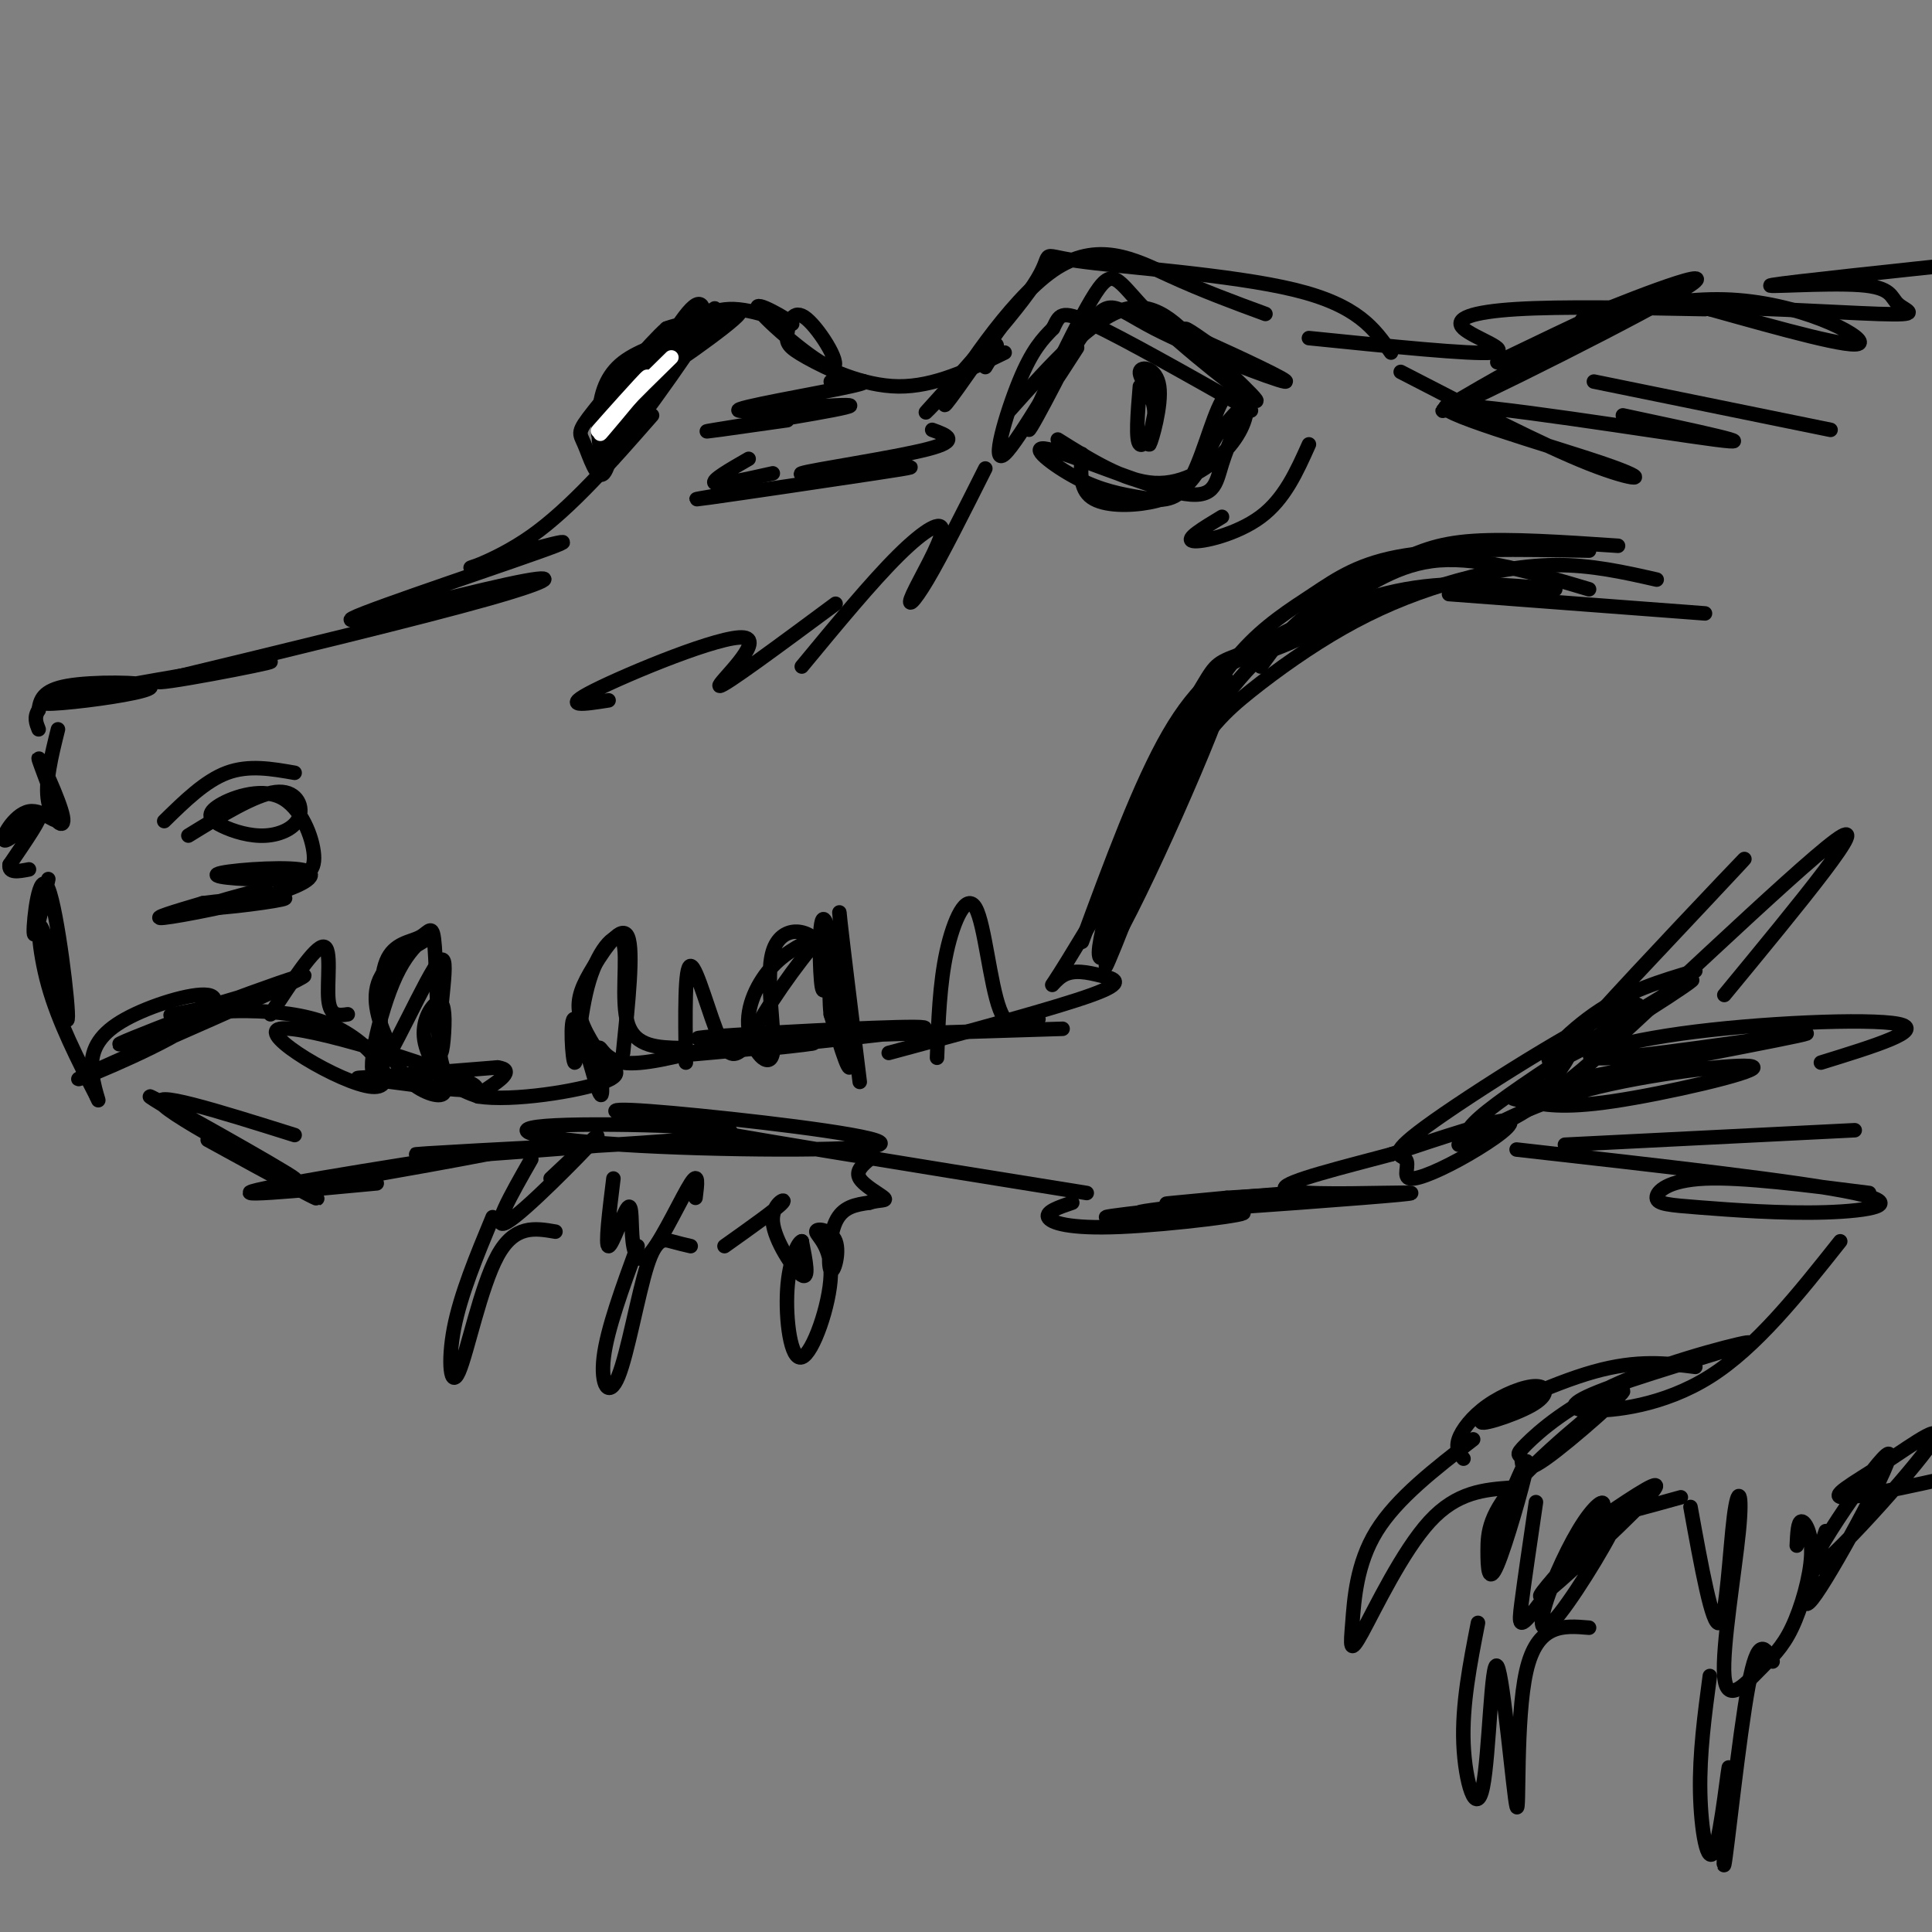 <svg viewBox='0 0 400 400' version='1.1' xmlns='http://www.w3.org/2000/svg' xmlns:xlink='http://www.w3.org/1999/xlink'><rect x="0" y="0" width="400" height="400" fill="#808080" stroke="none"/><g fill='none' stroke='rgb(0,0,0)' stroke-width='3' stroke-linecap='round' stroke-linejoin='round'><path d='M335,113c-11.202,-0.756 -22.405,-1.512 -30,-1c-7.595,0.512 -11.583,2.292 -17,5c-5.417,2.708 -12.262,6.345 -17,10c-4.738,3.655 -7.369,7.327 -10,11'/><path d='M329,114c-14.274,-0.250 -28.548,-0.500 -38,1c-9.452,1.500 -14.083,4.750 -19,8c-4.917,3.250 -10.119,6.500 -15,12c-4.881,5.500 -9.440,13.250 -14,21'/><path d='M283,125c-7.639,4.132 -15.279,8.264 -21,10c-5.721,1.736 -9.525,1.077 -15,13c-5.475,11.923 -12.622,36.427 -16,44c-3.378,7.573 -2.986,-1.785 4,-18c6.986,-16.215 20.565,-39.286 19,-32c-1.565,7.286 -18.276,44.930 -24,54c-5.724,9.070 -0.462,-10.435 5,-25c5.462,-14.565 11.124,-24.191 14,-29c2.876,-4.809 2.964,-4.803 9,-7c6.036,-2.197 18.018,-6.599 30,-11'/><path d='M329,122c-11.161,-3.327 -22.321,-6.655 -31,-6c-8.679,0.655 -14.875,5.292 -21,9c-6.125,3.708 -12.179,6.488 -19,14c-6.821,7.512 -14.411,19.756 -22,32'/><path d='M224,195c6.024,-16.351 12.048,-32.702 18,-43c5.952,-10.298 11.833,-14.542 20,-19c8.167,-4.458 18.619,-9.131 29,-11c10.381,-1.869 20.690,-0.935 31,0'/><path d='M300,123c0.000,0.000 53.000,4.000 53,4'/><path d='M343,120c-6.777,-1.533 -13.555,-3.066 -21,-3c-7.445,0.066 -15.559,1.730 -23,4c-7.441,2.270 -14.211,5.144 -21,9c-6.789,3.856 -13.597,8.692 -19,13c-5.403,4.308 -9.401,8.088 -14,17c-4.599,8.912 -9.800,22.956 -15,37'/><path d='M223,72c-4.293,6.663 -8.586,13.326 -7,10c1.586,-3.326 9.050,-16.639 8,-14c-1.050,2.639 -10.613,21.232 -11,21c-0.387,-0.232 8.402,-19.289 13,-27c4.598,-7.711 5.006,-4.077 12,3c6.994,7.077 20.575,17.598 22,18c1.425,0.402 -9.307,-9.314 -13,-13c-3.693,-3.686 -0.346,-1.343 3,1'/><path d='M250,71c5.575,2.506 18.012,8.273 16,8c-2.012,-0.273 -18.473,-6.584 -27,-11c-8.527,-4.416 -9.121,-6.936 -14,0c-4.879,6.936 -14.044,23.329 -17,26c-2.956,2.671 0.298,-8.380 3,-15c2.702,-6.620 4.851,-8.810 7,-11'/><path d='M218,68c1.400,-2.733 1.400,-4.067 8,-1c6.600,3.067 19.800,10.533 33,18'/><path d='M219,91c6.905,4.328 13.811,8.656 20,9c6.189,0.344 11.662,-3.297 15,-7c3.338,-3.703 4.540,-7.468 4,-10c-0.540,-2.532 -2.822,-3.832 -5,0c-2.178,3.832 -4.251,12.794 -7,17c-2.749,4.206 -6.174,3.655 -10,3c-3.826,-0.655 -8.054,-1.414 -13,-4c-4.946,-2.586 -10.610,-7.000 -6,-6c4.610,1.000 19.493,7.412 27,9c7.507,1.588 7.636,-1.649 9,-6c1.364,-4.351 3.961,-9.814 4,-11c0.039,-1.186 -2.481,1.907 -5,5'/><path d='M252,90c-1.545,2.522 -2.909,6.325 -5,9c-2.091,2.675 -4.909,4.220 -9,5c-4.091,0.780 -9.455,0.794 -12,-1c-2.545,-1.794 -2.273,-5.397 -2,-9'/><path d='M236,80c-0.468,5.628 -0.937,11.256 0,12c0.937,0.744 3.279,-3.394 3,-7c-0.279,-3.606 -3.178,-6.678 -3,-8c0.178,-1.322 3.432,-0.894 4,3c0.568,3.894 -1.552,11.256 -2,12c-0.448,0.744 0.776,-5.128 2,-11'/><path d='M209,85c8.583,-9.583 17.167,-19.167 24,-21c6.833,-1.833 11.917,4.083 17,10'/><path d='M207,68c-6.542,9.375 -13.083,18.750 -11,15c2.083,-3.750 12.792,-20.625 22,-27c9.208,-6.375 16.917,-2.250 24,1c7.083,3.250 13.542,5.625 20,8'/><path d='M271,92c-2.533,5.667 -5.067,11.333 -10,15c-4.933,3.667 -12.267,5.333 -14,5c-1.733,-0.333 2.133,-2.667 6,-5'/><path d='M204,76c2.041,-3.368 4.082,-6.736 0,-3c-4.082,3.736 -14.287,14.576 -12,12c2.287,-2.576 17.067,-18.567 22,-26c4.933,-7.433 0.021,-6.309 9,-5c8.979,1.309 31.851,2.803 45,6c13.149,3.197 16.574,8.099 20,13'/><path d='M208,73c-7.279,3.540 -14.559,7.080 -22,7c-7.441,-0.080 -15.045,-3.781 -19,-6c-3.955,-2.219 -4.263,-2.956 -4,-5c0.263,-2.044 1.096,-5.393 4,-3c2.904,2.393 7.879,10.530 5,10c-2.879,-0.530 -13.611,-9.728 -15,-12c-1.389,-2.272 6.566,2.381 7,3c0.434,0.619 -6.652,-2.795 -12,-3c-5.348,-0.205 -8.956,2.799 -12,6c-3.044,3.201 -5.522,6.601 -8,10'/><path d='M132,80c4.461,-2.276 19.612,-12.966 21,-15c1.388,-2.034 -10.988,4.588 -19,12c-8.012,7.412 -11.661,15.613 -6,10c5.661,-5.613 20.631,-25.041 20,-23c-0.631,2.041 -16.862,25.549 -20,28c-3.138,2.451 6.818,-16.157 12,-24c5.182,-7.843 5.591,-4.922 6,-2'/><path d='M172,79c5.239,-0.217 10.478,-0.434 4,1c-6.478,1.434 -24.675,4.518 -23,5c1.675,0.482 23.220,-1.640 23,-1c-0.220,0.640 -22.206,4.040 -28,5c-5.794,0.960 4.603,-0.520 15,-2'/><path d='M155,95c-3.917,2.250 -7.833,4.500 -7,5c0.833,0.500 6.417,-0.750 12,-2'/><path d='M193,89c3.018,1.097 6.035,2.194 -1,4c-7.035,1.806 -24.123,4.321 -26,5c-1.877,0.679 11.456,-0.478 18,-1c6.544,-0.522 6.300,-0.410 -3,1c-9.300,1.410 -27.657,4.117 -34,5c-6.343,0.883 -0.671,-0.059 5,-1'/><path d='M290,77c14.705,7.603 29.410,15.206 39,19c9.590,3.794 14.065,3.780 3,0c-11.065,-3.780 -37.671,-11.325 -32,-12c5.671,-0.675 43.620,5.522 55,7c11.380,1.478 -3.810,-1.761 -19,-5'/><path d='M244,160c-7.853,20.584 -15.706,41.168 -15,40c0.706,-1.168 9.971,-24.086 9,-26c-0.971,-1.914 -12.177,17.178 -17,25c-4.823,7.822 -3.262,4.375 -1,3c2.262,-1.375 5.224,-0.678 8,0c2.776,0.678 5.364,1.337 -2,4c-7.364,2.663 -24.682,7.332 -42,12'/><path d='M220,213c-27.882,0.885 -55.764,1.770 -68,2c-12.236,0.230 -8.826,-0.196 5,-1c13.826,-0.804 38.069,-1.986 34,-1c-4.069,0.986 -36.448,4.139 -45,5c-8.552,0.861 6.724,-0.569 22,-2'/><path d='M168,216c1.995,-0.109 -4.019,0.618 -8,1c-3.981,0.382 -5.930,0.420 -3,-5c2.930,-5.420 10.740,-16.298 14,-19c3.260,-2.702 1.970,2.770 1,7c-0.970,4.230 -1.621,7.216 -2,3c-0.379,-4.216 -0.487,-15.635 1,-12c1.487,3.635 4.568,22.324 5,28c0.432,5.676 -1.784,-1.662 -4,-9'/><path d='M172,210c-0.555,-4.676 0.059,-11.867 0,-15c-0.059,-3.133 -0.789,-2.210 -3,-1c-2.211,1.210 -5.901,2.707 -9,6c-3.099,3.293 -5.606,8.383 -5,13c0.606,4.617 4.325,8.762 5,5c0.675,-3.762 -1.695,-15.431 0,-21c1.695,-5.569 7.456,-5.038 10,-1c2.544,4.038 1.870,11.582 2,12c0.130,0.418 1.065,-6.291 2,-13'/><path d='M174,195c0.133,-4.378 -0.533,-8.822 0,-4c0.533,4.822 2.267,18.911 4,33'/><path d='M204,97c-4.510,8.984 -9.021,17.968 -12,23c-2.979,5.032 -4.427,6.112 -3,3c1.427,-3.112 5.730,-10.415 6,-13c0.270,-2.585 -3.494,-0.453 -9,5c-5.506,5.453 -12.753,14.226 -20,23'/><path d='M173,125c-11.649,8.631 -23.298,17.262 -24,17c-0.702,-0.262 9.542,-9.417 5,-10c-4.542,-0.583 -23.869,7.405 -31,11c-7.131,3.595 -2.065,2.798 3,2'/><path d='M135,86c-8.429,9.628 -16.859,19.257 -25,25c-8.141,5.743 -15.994,7.601 -11,6c4.994,-1.601 22.835,-6.661 16,-4c-6.835,2.661 -38.348,13.043 -42,15c-3.652,1.957 20.555,-4.512 32,-7c11.445,-2.488 10.127,-0.997 -4,3c-14.127,3.997 -41.064,10.498 -68,17'/><path d='M33,141c-2.848,1.327 24.033,-3.855 23,-4c-1.033,-0.145 -29.978,4.746 -41,7c-11.022,2.254 -4.119,1.872 3,1c7.119,-0.872 14.455,-2.235 13,-3c-1.455,-0.765 -11.701,-0.933 -17,0c-5.299,0.933 -5.649,2.966 -6,5'/><path d='M8,147c-1.000,1.500 -0.500,2.750 0,4'/><path d='M12,151c-1.378,5.532 -2.756,11.063 -2,15c0.756,3.937 3.647,6.279 3,3c-0.647,-3.279 -4.833,-12.180 -5,-12c-0.167,0.180 3.685,9.440 4,12c0.315,2.560 -2.905,-1.582 -6,-1c-3.095,0.582 -6.064,5.887 -5,6c1.064,0.113 6.161,-4.968 7,-5c0.839,-0.032 -2.581,4.984 -6,10'/><path d='M2,179c-0.333,1.833 1.833,1.417 4,1'/><path d='M39,173c6.894,-4.238 13.787,-8.477 18,-9c4.213,-0.523 5.745,2.668 5,5c-0.745,2.332 -3.765,3.803 -7,4c-3.235,0.197 -6.683,-0.882 -9,-2c-2.317,-1.118 -3.502,-2.277 -1,-4c2.502,-1.723 8.692,-4.010 13,-2c4.308,2.010 6.735,8.317 7,12c0.265,3.683 -1.631,4.741 -7,5c-5.369,0.259 -14.212,-0.281 -13,-1c1.212,-0.719 12.480,-1.615 17,-1c4.520,0.615 2.294,2.743 -5,5c-7.294,2.257 -19.655,4.645 -23,5c-3.345,0.355 2.328,-1.322 8,-3'/><path d='M42,187c6.179,-0.857 17.625,-1.500 17,-1c-0.625,0.500 -13.321,2.143 -16,2c-2.679,-0.143 4.661,-2.071 12,-4'/><path d='M141,217c-4.727,-0.113 -9.454,-0.225 -11,-5c-1.546,-4.775 0.087,-14.211 -1,-17c-1.087,-2.789 -4.896,1.070 -7,8c-2.104,6.930 -2.502,16.930 -3,17c-0.498,0.070 -1.096,-9.789 0,-9c1.096,0.789 3.884,12.225 5,15c1.116,2.775 0.558,-3.113 0,-9'/><path d='M124,217c0.311,-0.600 1.089,2.400 5,3c3.911,0.600 10.956,-1.200 18,-3'/><path d='M351,201c-7.059,2.090 -14.118,4.181 -21,9c-6.882,4.819 -13.587,12.368 -6,9c7.587,-3.368 29.466,-17.651 26,-16c-3.466,1.651 -32.278,19.236 -42,27c-9.722,7.764 -0.355,5.706 11,-2c11.355,-7.706 24.697,-21.060 19,-20c-5.697,1.060 -30.432,16.533 -41,24c-10.568,7.467 -6.967,6.926 -6,8c0.967,1.074 -0.700,3.762 1,4c1.700,0.238 6.765,-1.974 12,-5c5.235,-3.026 10.638,-6.864 8,-7c-2.638,-0.136 -13.319,3.432 -24,7'/><path d='M288,239c-9.727,2.606 -22.046,5.619 -22,7c0.046,1.381 12.456,1.128 20,1c7.544,-0.128 10.220,-0.131 -4,1c-14.220,1.131 -45.337,3.396 -46,3c-0.663,-0.396 29.129,-3.453 33,-4c3.871,-0.547 -18.180,1.415 -25,2c-6.820,0.585 1.590,-0.208 10,-1'/><path d='M254,248c6.195,-0.428 16.681,-0.999 9,0c-7.681,0.999 -33.531,3.569 -34,4c-0.469,0.431 24.441,-1.276 28,-1c3.559,0.276 -14.234,2.536 -25,3c-10.766,0.464 -14.505,-0.867 -15,-2c-0.495,-1.133 2.252,-2.066 5,-3'/><path d='M225,247c-37.680,-6.054 -75.359,-12.107 -90,-15c-14.641,-2.893 -6.242,-2.625 10,-1c16.242,1.625 40.328,4.607 37,6c-3.328,1.393 -34.069,1.198 -53,0c-18.931,-1.198 -26.053,-3.398 -14,-4c12.053,-0.602 43.282,0.395 35,2c-8.282,1.605 -56.076,3.817 -63,4c-6.924,0.183 27.022,-1.662 36,-2c8.978,-0.338 -7.011,0.831 -23,2'/><path d='M100,239c-14.206,2.223 -38.220,6.781 -33,6c5.220,-0.781 39.675,-6.903 38,-7c-1.675,-0.097 -39.478,5.829 -50,8c-10.522,2.171 6.239,0.585 23,-1'/><path d='M10,182c-1.448,6.647 -2.896,13.295 -3,11c-0.104,-2.295 1.135,-13.532 3,-9c1.865,4.532 4.356,24.833 4,27c-0.356,2.167 -3.557,-13.801 -5,-18c-1.443,-4.199 -1.126,3.372 1,11c2.126,7.628 6.063,15.314 10,23'/><path d='M20,227c1.171,2.701 -0.903,-2.045 -1,-6c-0.097,-3.955 1.782,-7.118 7,-10c5.218,-2.882 13.774,-5.484 17,-5c3.226,0.484 1.124,4.053 -8,9c-9.124,4.947 -25.268,11.270 -16,7c9.268,-4.270 43.948,-19.134 44,-20c0.052,-0.866 -34.524,12.267 -38,14c-3.476,1.733 24.150,-7.933 32,-11c7.850,-3.067 -4.075,0.467 -16,4'/><path d='M41,209c-4.696,1.000 -8.438,1.501 -3,1c5.438,-0.501 20.054,-2.005 30,2c9.946,4.005 15.221,13.520 9,13c-6.221,-0.520 -23.938,-11.073 -19,-12c4.938,-0.927 32.530,7.772 39,11c6.470,3.228 -8.181,0.984 -16,0c-7.819,-0.984 -8.805,-0.710 -4,-1c4.805,-0.290 15.403,-1.145 26,-2'/><path d='M103,221c3.833,0.500 0.417,2.750 -3,5'/><path d='M43,236c13.780,7.558 27.560,15.116 21,11c-6.560,-4.116 -33.459,-19.907 -33,-20c0.459,-0.093 28.278,15.514 30,17c1.722,1.486 -22.651,-11.147 -27,-15c-4.349,-3.853 11.325,1.073 27,6'/><path d='M129,218c1.089,-10.589 2.179,-21.179 1,-24c-1.179,-2.821 -4.625,2.125 -7,6c-2.375,3.875 -3.679,6.679 -3,10c0.679,3.321 3.339,7.161 6,11'/><path d='M79,218c-0.284,-7.585 -0.569,-15.169 1,-19c1.569,-3.831 4.991,-3.907 7,-5c2.009,-1.093 2.606,-3.201 3,2c0.394,5.201 0.586,17.711 1,21c0.414,3.289 1.052,-2.644 1,-6c-0.052,-3.356 -0.793,-4.137 -2,-3c-1.207,1.137 -2.880,4.191 -2,8c0.880,3.809 4.314,8.372 4,10c-0.314,1.628 -4.375,0.322 -7,-2c-2.625,-2.322 -3.812,-5.661 -5,-9'/><path d='M80,215c-1.688,-3.840 -3.407,-8.940 -1,-13c2.407,-4.060 8.939,-7.080 10,-8c1.061,-0.920 -3.351,0.259 -7,8c-3.649,7.741 -6.535,22.044 -4,20c2.535,-2.044 10.490,-20.435 13,-23c2.510,-2.565 -0.426,10.696 0,18c0.426,7.304 4.213,8.652 8,10'/><path d='M99,227c7.111,1.111 20.889,-1.111 26,-3c5.111,-1.889 1.556,-3.444 -2,-5'/><path d='M142,220c-0.133,-10.067 -0.267,-20.133 1,-20c1.267,0.133 3.933,10.467 6,15c2.067,4.533 3.533,3.267 5,2'/><path d='M194,219c0.268,-7.667 0.536,-15.333 2,-22c1.464,-6.667 4.125,-12.333 6,-9c1.875,3.333 2.964,15.667 5,21c2.036,5.333 5.018,3.667 8,2'/><path d='M56,210c4.622,-7.067 9.244,-14.133 11,-14c1.756,0.133 0.644,7.467 1,11c0.356,3.533 2.178,3.267 4,3'/><path d='M330,79c0.000,0.000 49.000,10.000 49,10'/><path d='M302,237c7.881,-4.408 15.762,-8.817 29,-12c13.238,-3.183 31.832,-5.142 32,-4c0.168,1.142 -18.090,5.384 -29,7c-10.910,1.616 -14.473,0.606 -18,0c-3.527,-0.606 -7.017,-0.809 8,-4c15.017,-3.191 48.540,-9.369 50,-10c1.460,-0.631 -29.145,4.284 -40,5c-10.855,0.716 -1.961,-2.769 14,-5c15.961,-2.231 38.989,-3.209 45,-2c6.011,1.209 -4.994,4.604 -16,8'/><path d='M331,210c15.974,-16.988 31.947,-33.976 30,-32c-1.947,1.976 -21.815,22.916 -30,32c-8.185,9.084 -4.689,6.311 -7,10c-2.311,3.689 -10.430,13.839 2,3c12.430,-10.839 45.409,-42.668 54,-49c8.591,-6.332 -7.204,12.834 -23,32'/><path d='M324,237c0.000,0.000 60.000,-3.000 60,-3'/><path d='M314,238c29.556,3.327 59.112,6.654 70,9c10.888,2.346 3.108,3.712 -6,4c-9.108,0.288 -19.544,-0.500 -26,-1c-6.456,-0.500 -8.930,-0.712 -9,-2c-0.070,-1.288 2.266,-3.654 10,-4c7.734,-0.346 20.867,1.327 34,3'/><path d='M381,257c-8.701,10.973 -17.403,21.946 -27,28c-9.597,6.054 -20.090,7.189 -25,7c-4.910,-0.189 -4.236,-1.702 5,-5c9.236,-3.298 27.032,-8.382 28,-9c0.968,-0.618 -14.894,3.231 -26,8c-11.106,4.769 -17.455,10.458 -20,13c-2.545,2.542 -1.285,1.936 -1,3c0.285,1.064 -0.406,3.798 5,0c5.406,-3.798 16.909,-14.129 16,-14c-0.909,0.129 -14.230,10.717 -21,18c-6.770,7.283 -6.990,11.261 -7,15c-0.010,3.739 0.190,7.237 2,3c1.810,-4.237 5.232,-16.211 6,-20c0.768,-3.789 -1.116,0.605 -3,5'/><path d='M313,309c-1.167,2.667 -2.583,6.833 -4,11'/><path d='M318,311c-1.206,8.210 -2.412,16.420 -3,21c-0.588,4.580 -0.559,5.529 3,1c3.559,-4.529 10.649,-14.535 13,-19c2.351,-4.465 -0.036,-3.390 -3,1c-2.964,4.390 -6.505,12.094 -8,17c-1.495,4.906 -0.942,7.012 3,2c3.942,-5.012 11.275,-17.144 12,-20c0.725,-2.856 -5.156,3.564 -10,9c-4.844,5.436 -8.650,9.886 -4,6c4.650,-3.886 17.757,-16.110 21,-20c3.243,-3.890 -3.379,0.555 -10,5'/><path d='M332,314c1.000,0.167 8.500,-1.917 16,-4'/><path d='M306,336c-1.664,8.497 -3.327,16.994 -3,25c0.327,8.006 2.646,15.521 4,9c1.354,-6.521 1.744,-27.078 3,-25c1.256,2.078 3.376,26.790 4,29c0.624,2.210 -0.250,-18.083 2,-28c2.250,-9.917 7.625,-9.459 13,-9'/><path d='M350,312c2.263,12.483 4.526,24.966 6,24c1.474,-0.966 2.161,-15.383 3,-22c0.839,-6.617 1.832,-5.436 1,3c-0.832,8.436 -3.487,24.126 -3,30c0.487,5.874 4.117,1.930 7,-1c2.883,-2.930 5.020,-4.847 7,-9c1.980,-4.153 3.802,-10.541 4,-15c0.198,-4.459 -1.229,-6.988 -2,-7c-0.771,-0.012 -0.885,2.494 -1,5'/><path d='M354,347c-1.077,8.029 -2.155,16.059 -2,24c0.155,7.941 1.541,15.794 3,12c1.459,-3.794 2.989,-19.233 3,-17c0.011,2.233 -1.497,22.140 -1,20c0.497,-2.140 2.999,-26.326 5,-37c2.001,-10.674 3.500,-7.837 5,-5'/><path d='M351,283c-5.994,-0.763 -11.988,-1.526 -21,1c-9.012,2.526 -21.043,8.342 -23,10c-1.957,1.658 6.161,-0.843 10,-3c3.839,-2.157 3.400,-3.970 1,-4c-2.400,-0.030 -6.762,1.723 -10,4c-3.238,2.277 -5.354,5.079 -6,7c-0.646,1.921 0.177,2.960 1,4'/><path d='M305,298c-7.911,6.112 -15.821,12.223 -20,19c-4.179,6.777 -4.625,14.219 -5,19c-0.375,4.781 -0.678,6.903 2,2c2.678,-4.903 8.337,-16.829 14,-23c5.663,-6.171 11.332,-6.585 17,-7'/><path d='M378,317c-3.236,9.712 -6.472,19.424 -2,13c4.472,-6.424 16.654,-28.984 15,-29c-1.654,-0.016 -17.142,22.512 -16,24c1.142,1.488 18.914,-18.065 24,-25c5.086,-6.935 -2.515,-1.252 -9,3c-6.485,4.252 -11.853,7.072 -8,7c3.853,-0.072 16.926,-3.036 30,-6'/><path d='M110,240c-4.311,7.556 -8.622,15.111 -5,13c3.622,-2.111 15.178,-13.889 18,-17c2.822,-3.111 -3.089,2.444 -9,8'/><path d='M102,252c-3.327,8.018 -6.655,16.036 -8,23c-1.345,6.964 -0.708,12.875 1,9c1.708,-3.875 4.488,-17.536 8,-24c3.512,-6.464 7.756,-5.732 12,-5'/><path d='M127,244c-0.861,6.988 -1.722,13.976 -1,14c0.722,0.024 3.028,-6.916 4,-8c0.972,-1.084 0.611,3.689 1,7c0.389,3.311 1.528,5.161 4,2c2.472,-3.161 6.278,-11.332 8,-14c1.722,-2.668 1.361,0.166 1,3'/><path d='M132,258c-3.150,8.612 -6.300,17.225 -7,23c-0.700,5.775 1.049,8.713 3,4c1.951,-4.713 4.102,-17.077 6,-23c1.898,-5.923 3.542,-5.407 5,-5c1.458,0.407 2.729,0.703 4,1'/><path d='M150,258c5.476,-3.887 10.952,-7.774 12,-9c1.048,-1.226 -2.333,0.208 -2,4c0.333,3.792 4.381,9.940 6,11c1.619,1.060 0.810,-2.970 0,-7'/><path d='M166,257c-0.746,0.095 -2.611,3.832 -3,10c-0.389,6.168 0.698,14.767 3,14c2.302,-0.767 5.820,-10.898 6,-17c0.180,-6.102 -2.980,-8.174 -3,-9c-0.020,-0.826 3.098,-0.407 4,2c0.902,2.407 -0.411,6.802 -1,6c-0.589,-0.802 -0.454,-6.801 1,-10c1.454,-3.199 4.227,-3.600 7,-4'/><path d='M180,249c2.083,-0.655 3.792,-0.292 3,-1c-0.792,-0.708 -4.083,-2.488 -5,-4c-0.917,-1.512 0.542,-2.756 2,-4'/><path d='M310,75c16.413,-7.888 32.826,-15.776 25,-11c-7.826,4.776 -39.892,22.215 -36,21c3.892,-1.215 43.742,-21.085 51,-26c7.258,-4.915 -18.075,5.126 -22,7c-3.925,1.874 13.559,-4.419 29,-4c15.441,0.419 28.840,7.548 28,9c-0.840,1.452 -15.920,-2.774 -31,-7'/><path d='M354,64c2.874,-0.804 25.560,0.685 35,1c9.440,0.315 5.633,-0.544 4,-2c-1.633,-1.456 -1.094,-3.507 -8,-4c-6.906,-0.493 -21.259,0.574 -18,0c3.259,-0.574 24.129,-2.787 45,-5'/><path d='M271,70c16.833,1.714 33.667,3.429 38,3c4.333,-0.429 -3.833,-3.000 -6,-5c-2.167,-2.000 1.667,-3.429 11,-4c9.333,-0.571 24.167,-0.286 39,0'/><path d='M139,76c-5.101,0.647 -10.202,1.295 -12,6c-1.798,4.705 -0.294,13.469 0,13c0.294,-0.469 -0.623,-10.171 2,-16c2.623,-5.829 8.786,-7.786 9,-8c0.214,-0.214 -5.520,1.314 -9,4c-3.480,2.686 -4.706,6.531 -5,11c-0.294,4.469 0.345,9.563 1,9c0.655,-0.563 1.328,-6.781 2,-13'/><path d='M127,82c2.089,-4.644 6.311,-9.756 10,-12c3.689,-2.244 6.844,-1.622 10,-1'/><path d='M133,81c-3.394,3.038 -6.788,6.077 -5,4c1.788,-2.077 8.758,-9.268 9,-11c0.242,-1.732 -6.242,1.995 -9,6c-2.758,4.005 -1.788,8.287 -1,8c0.788,-0.287 1.394,-5.144 2,-10'/><path d='M129,78c1.833,-2.833 5.417,-4.917 9,-7'/><path d='M128,79c-2.000,6.417 -4.000,12.833 -3,12c1.000,-0.833 5.000,-8.917 9,-17'/><path d='M128,78c-2.817,5.075 -5.633,10.150 -4,8c1.633,-2.150 7.716,-11.525 7,-10c-0.716,1.525 -8.231,13.949 -7,14c1.231,0.051 11.209,-12.271 15,-18c3.791,-5.729 1.396,-4.864 -1,-4'/><path d='M138,68c-3.380,2.960 -11.329,12.360 -15,17c-3.671,4.640 -3.065,4.518 -2,7c1.065,2.482 2.590,7.566 4,6c1.410,-1.566 2.705,-9.783 4,-18'/></g>
<g fill='none' stroke='rgb(255,255,255)' stroke-width='3' stroke-linecap='round' stroke-linejoin='round'><path d='M134,78c-5.649,6.250 -11.298,12.500 -10,11c1.298,-1.500 9.542,-10.750 10,-11c0.458,-0.250 -6.869,8.500 -9,11c-2.131,2.500 0.935,-1.250 4,-5'/><path d='M129,84c2.333,-2.500 6.167,-6.250 10,-10'/></g>
<g fill='none' stroke='rgb(0,0,0)' stroke-width='3' stroke-linecap='round' stroke-linejoin='round'><path d='M34,170c4.250,-4.167 8.500,-8.333 13,-10c4.500,-1.667 9.250,-0.833 14,0'/></g>
</svg>